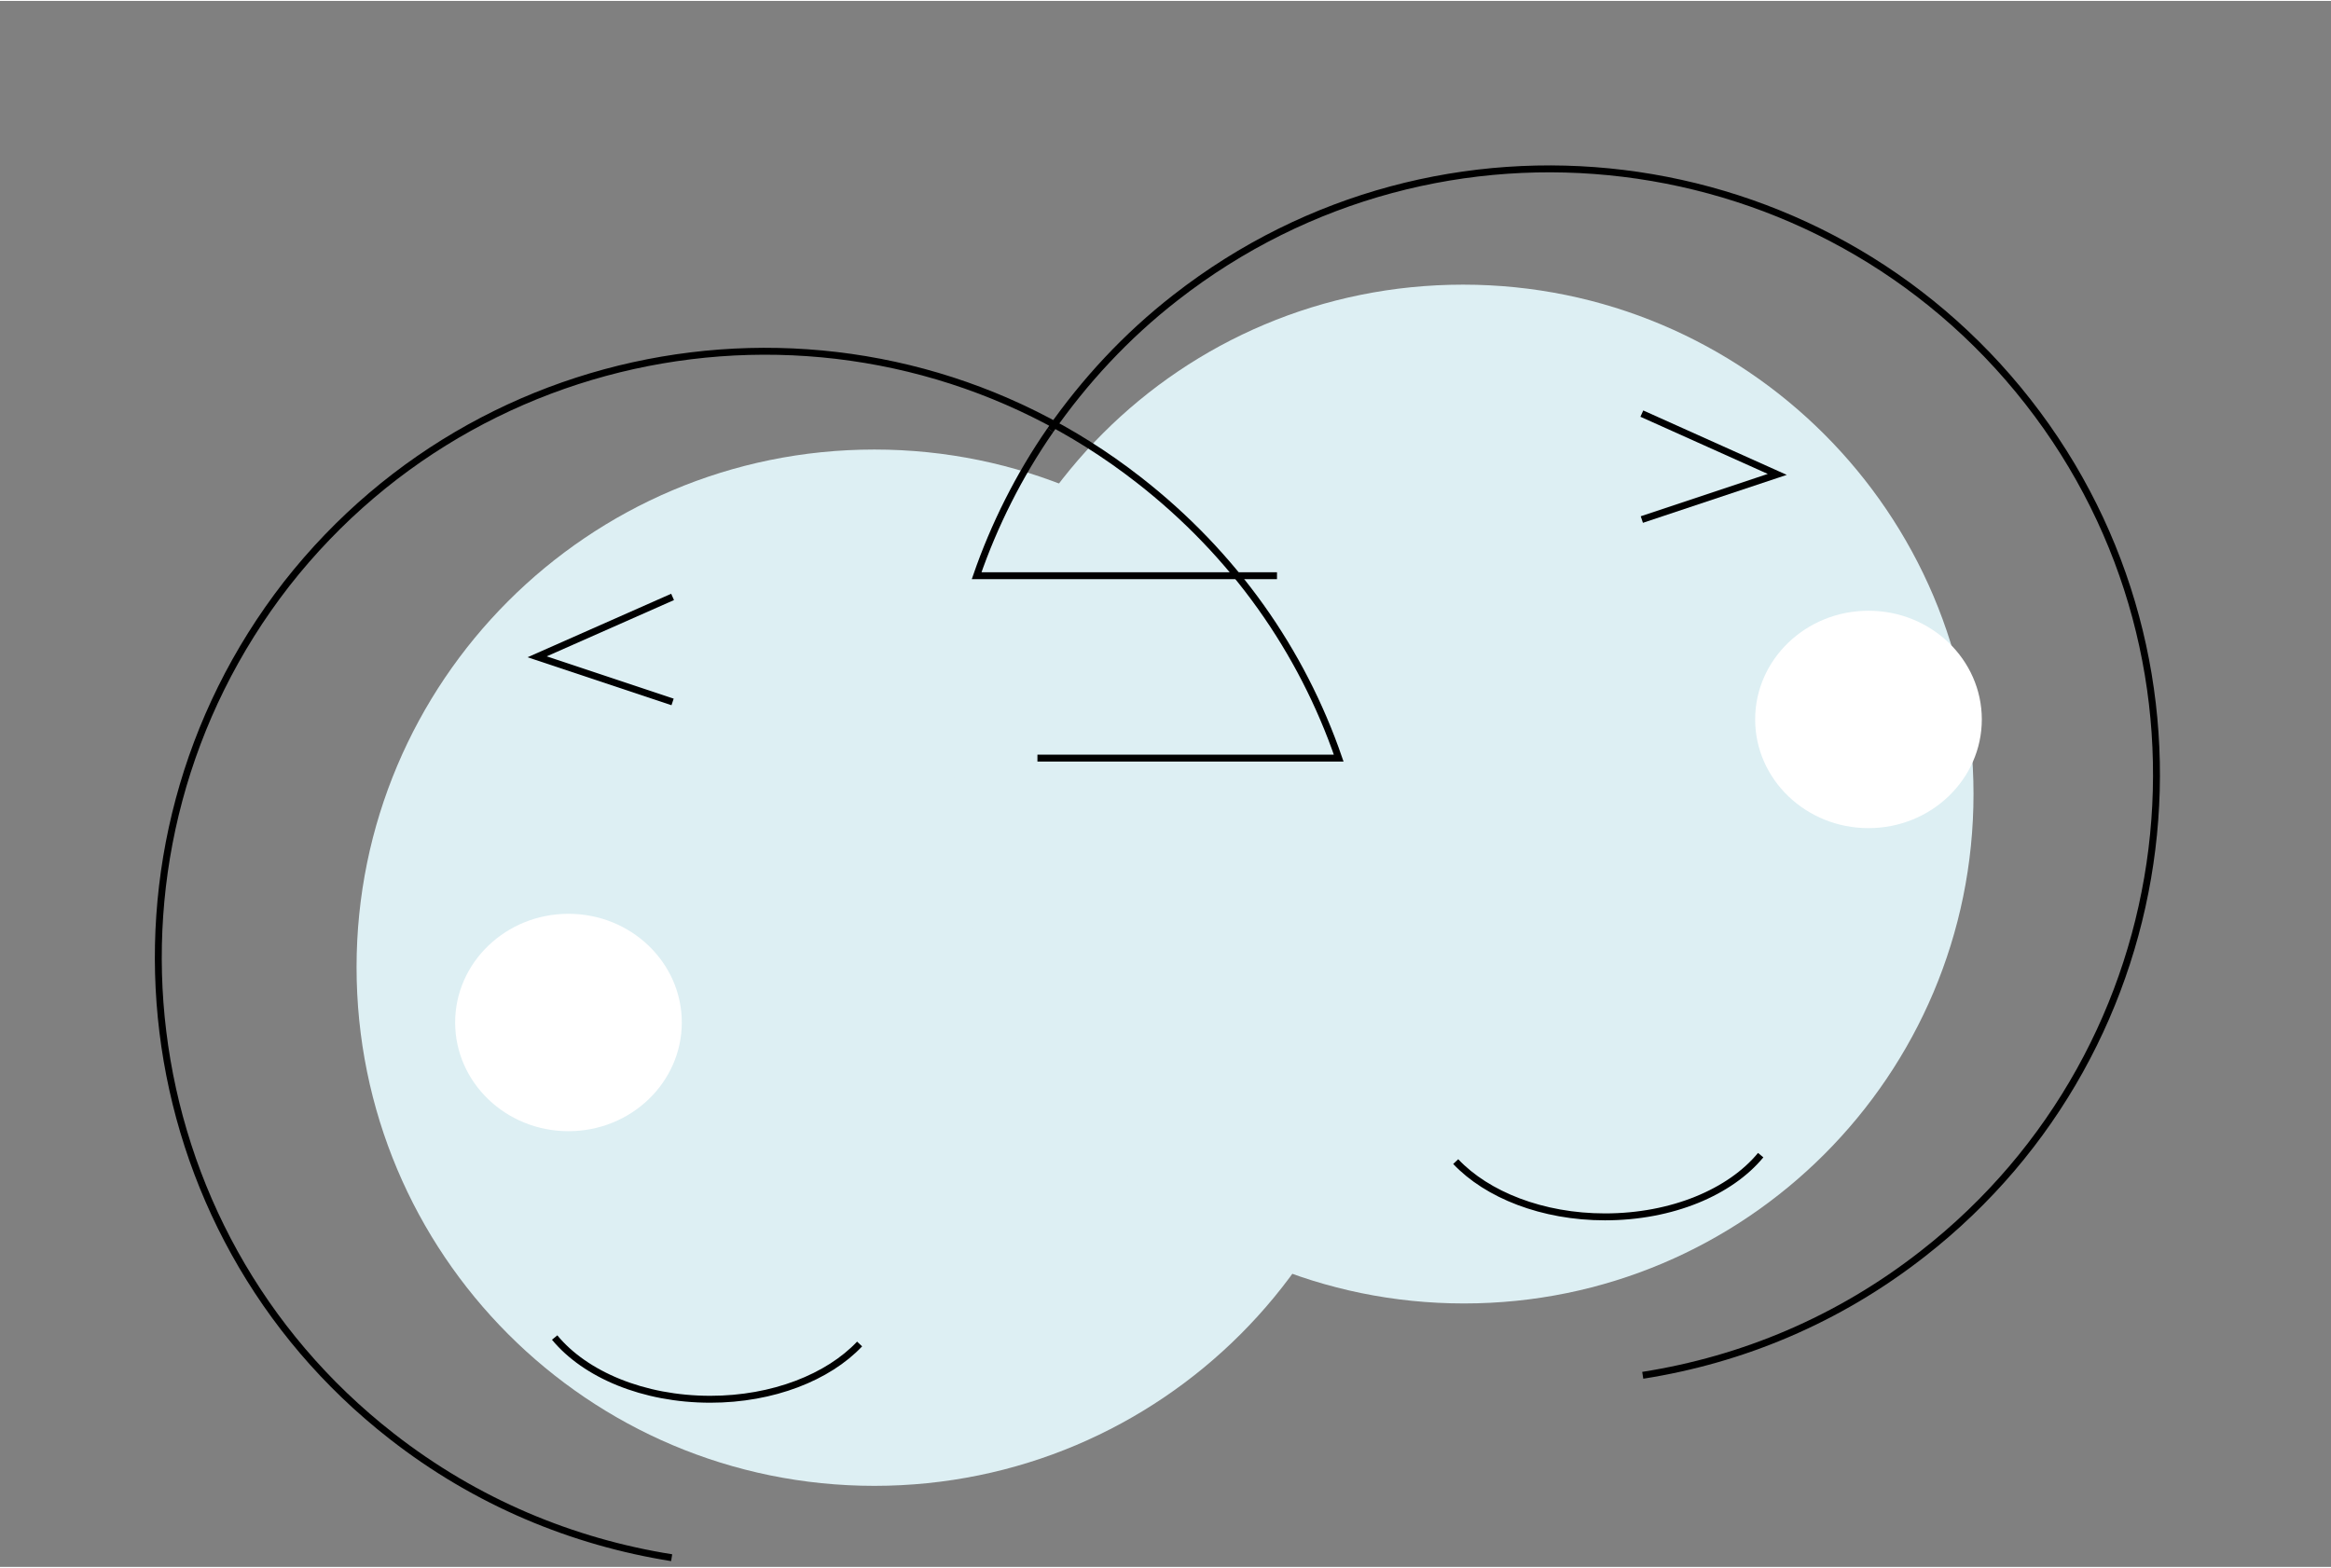 <?xml version="1.0" encoding="utf-8"?>
<svg xmlns="http://www.w3.org/2000/svg" xmlns:xlink="http://www.w3.org/1999/xlink" version="1.1" id="Ebene_1" x="0px" y="0px" viewBox="0 0 253 170" style="enable-background:new 0 0 253 170;" xml:space="preserve" width="220" height="148">
<rect x="0" y="0" width="253" height="170" fill="#808080" stroke="none"/>
<style type="text/css">
	.st0{fill:#DDEFF3;}
	.st1{fill:#FFFFFF;}
	.st2{fill:none;stroke:#000000;stroke-width:0.75;stroke-miterlimit:10;}
</style>
<g>
	<path class="st0" d="M94.9,161.2c31.1,0,56.2-25.2,56.2-56.2S126,48.7,94.9,48.7s-56.2,25.2-56.2,56.2   C38.7,136,63.8,161.2,94.9,161.2"/>
	<path class="st0" d="M158.9,141.4c30.6,0,55.3-24.8,55.3-55.3s-24.8-55.3-55.4-55.3S103.6,55.4,103.6,86S128.3,141.4,158.9,141.4"/>
	<path class="st1" d="M61.7,122.7c6.8,0,12.3-5.3,12.3-11.8s-5.5-11.8-12.3-11.8s-12.3,5.3-12.3,11.8S54.9,122.7,61.7,122.7"/>
	<path class="st1" d="M202.8,89.8c6.8,0,12.3-5.3,12.3-11.8c0-6.5-5.5-11.8-12.3-11.8s-12.3,5.3-12.3,11.8   C190.5,84.5,196,89.8,202.8,89.8"/>
	<path class="st2" d="M138.6,62.4H106c1.9-5.5,4.6-10.9,8-15.8"/>
	<path class="st2" d="M112.6,82.2h32.7c-4-11.6-11.3-22.1-21.7-30.2C94.9,29.6,53.5,34.7,31.1,63.3C8.8,92,13.8,133.4,42.5,155.8   c9.2,7.2,19.7,11.5,30.4,13.2"/>
	<path class="st2" d="M60.2,145.1c3.3,4,9.6,6.7,16.9,6.7c6.8,0,12.8-2.4,16.2-6"/>
</g>
<polyline class="st2" points="73,64.7 58.3,71.2 73,76.1 "/>
<g>
	<path class="st2" d="M191.1,125.3c-3.3,4-9.6,6.7-16.9,6.7c-6.8,0-12.8-2.4-16.2-6"/>
</g>
<polyline class="st2" points="178.2,44.8 192.9,51.4 178.2,56.3 "/>
<g>
	<path class="st2" d="M114,46.6c3.7-5.3,8.2-10.2,13.6-14.4c28.7-22.4,70.1-17.3,92.5,11.3s17.3,70.1-11.4,92.5   c-9.2,7.2-19.6,11.5-30.4,13.2"/>
</g>
</svg>
